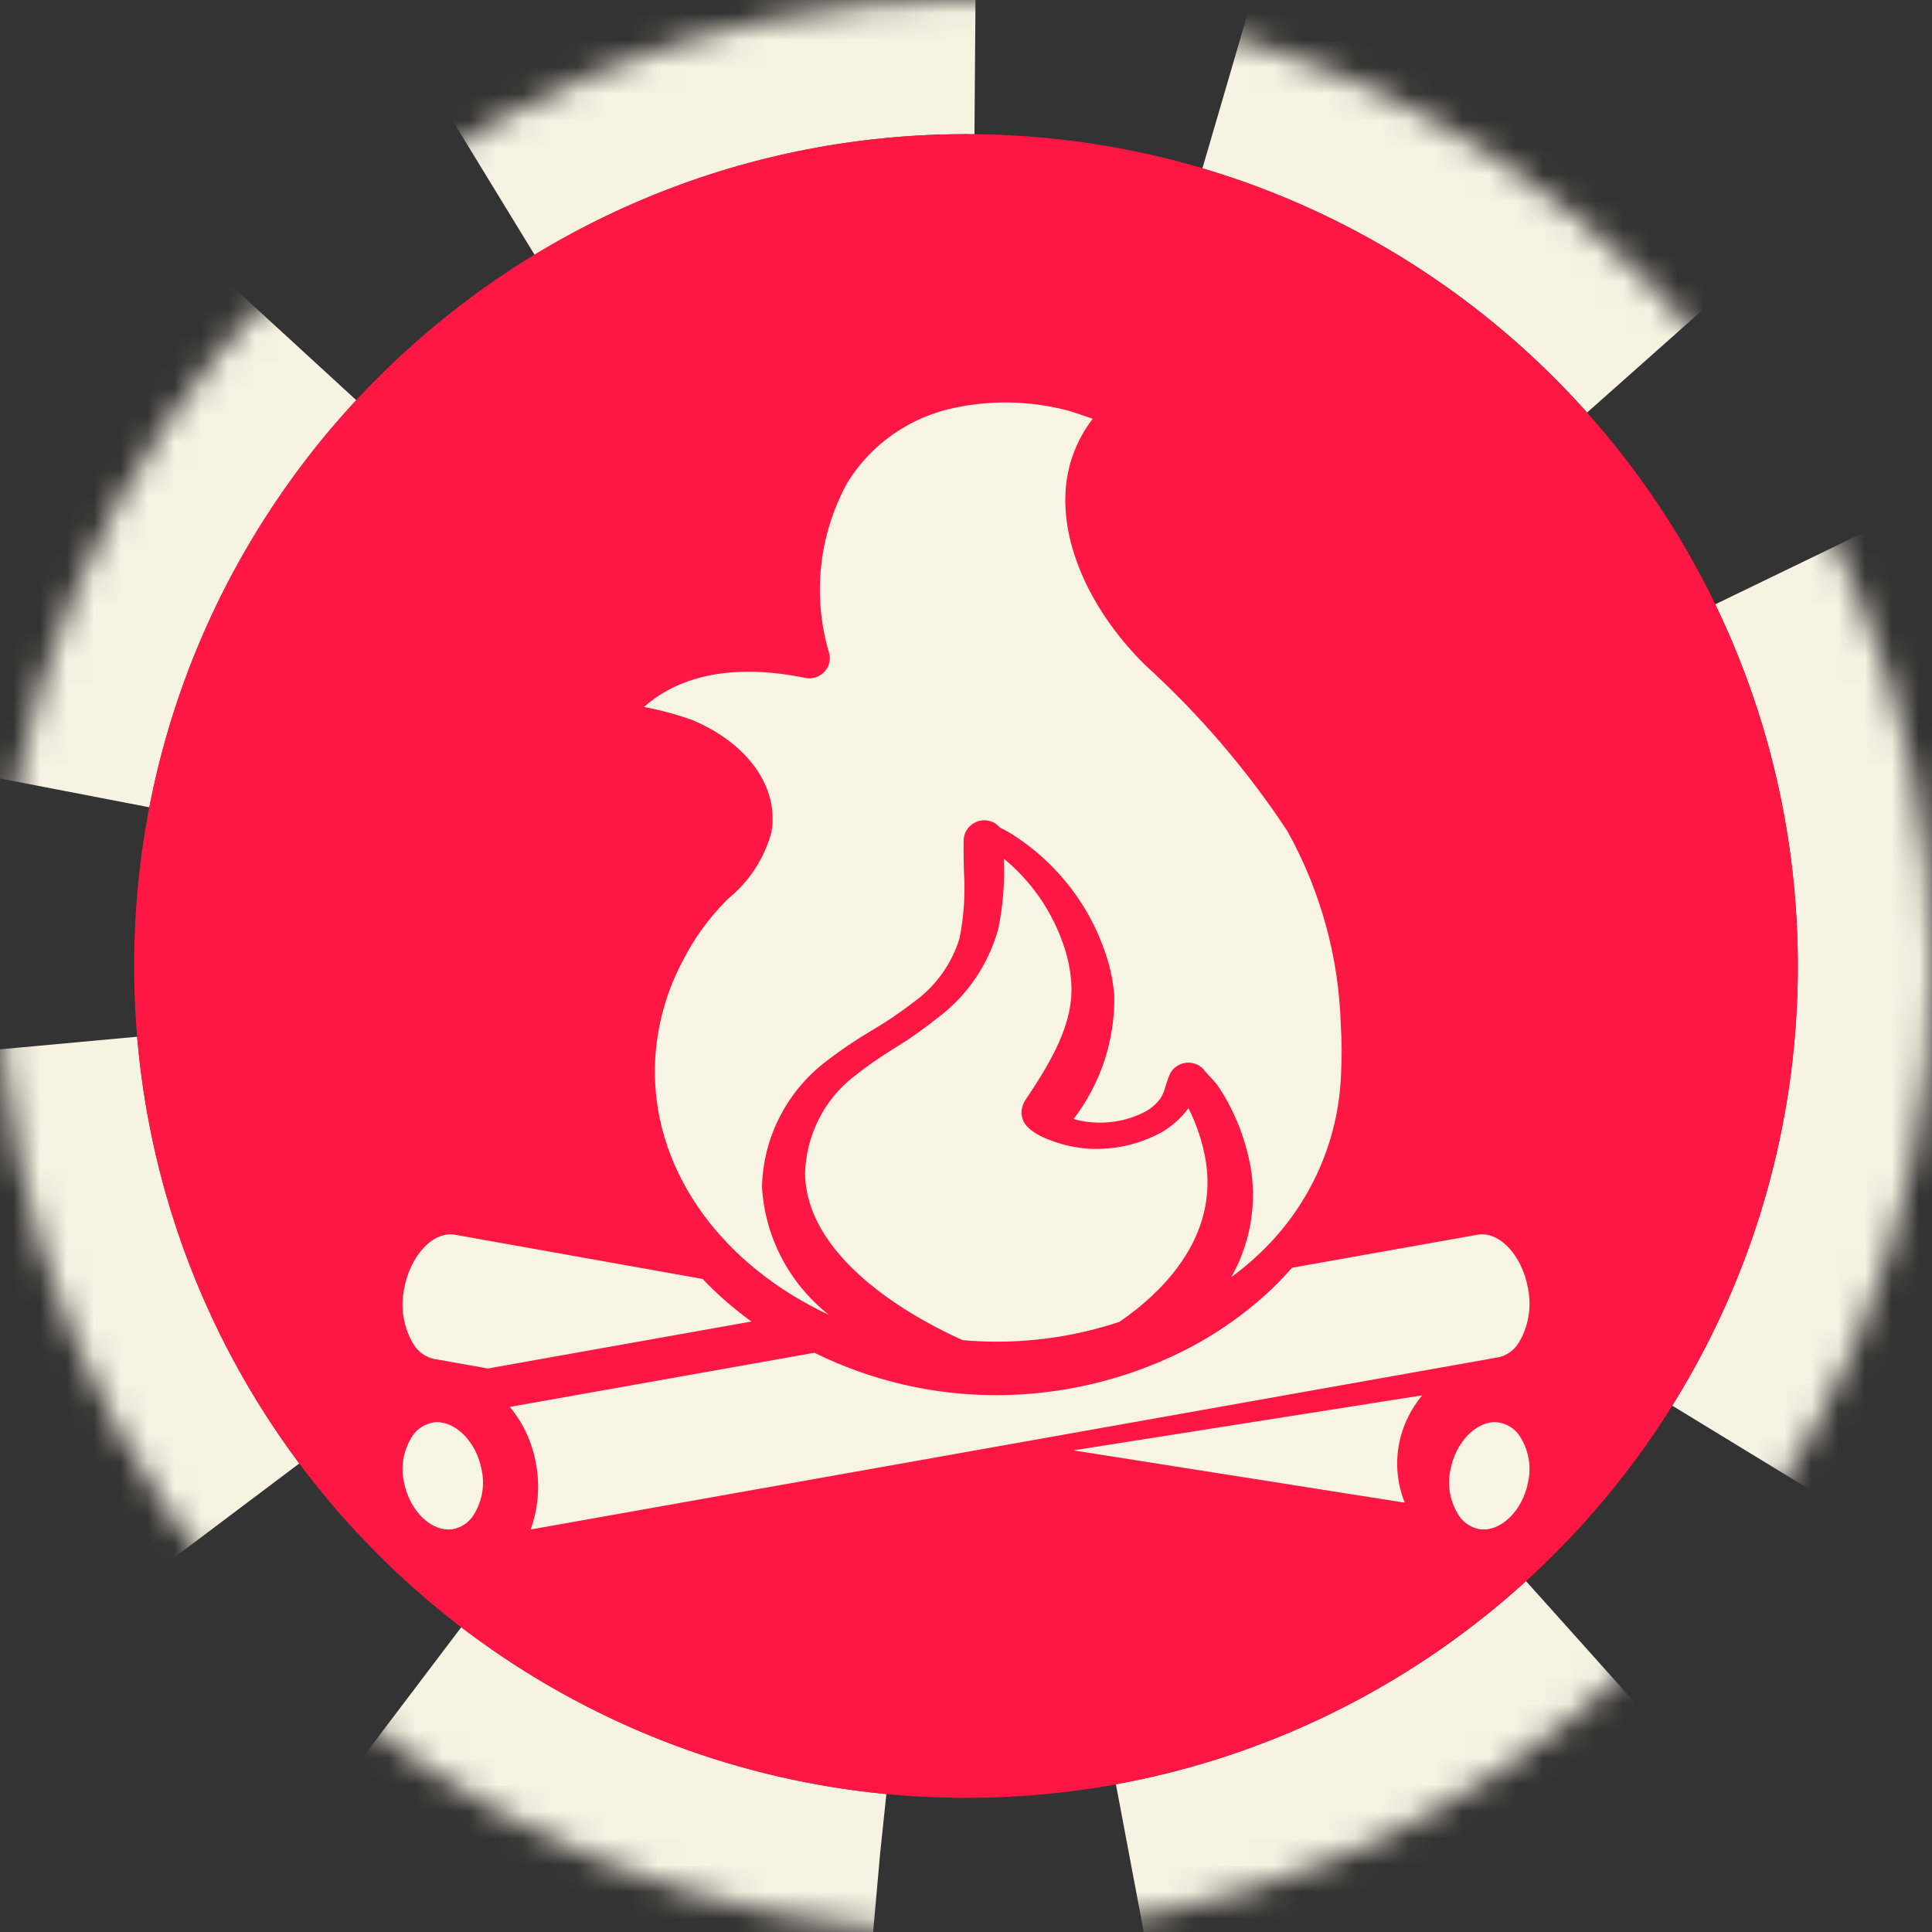 <svg height="72" viewBox="0 0 72 72" width="72" xmlns="http://www.w3.org/2000/svg" xmlns:xlink="http://www.w3.org/1999/xlink"><rect x="0" y="0" width="72" height="72" fill="#333333" stroke="none"/><defs><circle id="a" cx="36" cy="36" r="36"/><mask id="b" fill="#fff" height="72" width="72" x="0" y="0"><use xlink:href="#a"/></mask></defs><g fill="none" fill-rule="evenodd"><use mask="url(#b)" stroke="#f7f3e3" stroke-dasharray="20 10" stroke-width="10" xlink:href="#a"/><path d="m36 67c17.121 0 31-13.879 31-31s-13.879-31-31-31-31 13.879-31 31 13.879 31 31 31z" fill="#ff1744"/><path d="m55.071 46.014c.811-.141 1.666.785 1.877 2.021.135.692.009 1.413-.352 2.01-.169.272-.433.464-.736.534l-.15.023c-.007.001-.012.005-.018.007l-1.982.353c-.01.002-.02.002-.03.005l-17.567 3.126c-.017.003-.033.005-.05.009l-16.288 2.898c.278-.763.35-1.591.21-2.395-.131-.805-.472-1.557-.985-2.174l11.348-2.017c2.13 1.049 4.457 1.588 6.812 1.58 1.657-.004 3.305-.274 4.884-.8.053-.011.104-.029.153-.051.477-.164.943-.349 1.397-.558.032-.012.064-.025.093-.042 1.362-.626 2.619-1.476 3.722-2.519.262-.251.506-.512.739-.779zm-38.783 6.986c.735 0 1.472.768 1.66 1.773.133.6.012 1.226-.338 1.745-.168.241-.432.41-.734.469-.789.124-1.62-.68-1.822-1.759-.133-.6-.012-1.226.338-1.745.166-.236.424-.403.719-.465l.04-.007c.045-.007.091-.01.137-.011zm39.425 0c.039.001.079.004.118.009l.061.008c.295.063.553.229.719.464.349.519.47 1.144.338 1.745-.202 1.079-1.033 1.884-1.822 1.76-.302-.059-.566-.228-.734-.469-.35-.519-.471-1.144-.338-1.745.188-1.005.925-1.773 1.66-1.773zm-2.712-1c-.945 1.142-1.19 2.652-.65 4l-12.35-1.949zm-36.158-5.998.112.013 9.228 1.648c.56.584 1.168 1.115 1.818 1.586l-9.82 1.751-1.874-.334-.127-.019c-.32-.07-.594-.266-.768-.546-.366-.605-.494-1.333-.358-2.034.213-1.256 1.083-2.199 1.901-2.053zm20.565-14.002c1.142.933 1.968 2.212 2.36 3.654.079.307.13.62.153.936.118 1.53-.745 2.965-1.718 4.423-.136.208-.169.47-.088.706.16.456.875.749 1.445.914.417.119.848.182 1.281.183.851.005 1.689-.206 2.44-.615.394-.225.736-.532 1.008-.901.018.035.035.07.053.106.206.425.368.872.483 1.332.843 3.212-1.527 5.438-3.105 6.523-1.468.487-3.001.736-4.544.739-.439 0-.872-.019-1.299-.057-1.373-.608-5.84-2.846-5.875-6.228.047-1.422.717-2.746 1.826-3.601.475-.376.971-.723 1.487-1.038.582-.356 1.141-.75 1.674-1.179 1.07-.811 1.848-1.962 2.212-3.274.18-.861.25-1.743.208-2.623zm-1.797-16.811c1.409-.291 2.869-.246 4.257.13.083.024.384.127.724.244.045.015.088.03.13.044-.62.803-.974 1.776-1.016 2.786-.095 2.065 1.006 4.444 2.959 6.381 2.022 1.838 3.805 3.917 5.306 6.19 1.243 2.227 1.927 4.715 1.997 7.257.039.584.042 1.169.01 1.754-.08 2.651-1.253 5.155-3.247 6.932-.269.244-.555.473-.848.693.817-1.438 1.027-3.136.585-4.726-.144-.552-.348-1.089-.606-1.599-.149-.301-.321-.589-.515-.864-.02-.028-.114-.134-.223-.252-.072-.077-.152-.163-.2-.217-.155-.235-.431-.365-.714-.337s-.527.208-.633.469c-.001.004-.001.002-.001.002l-.075.203-.065.202c-.038.158-.101.309-.185.448-.151.207-.347.378-.573.501-.8.414-1.728.518-2.602.292-.015-.005-.037-.013-.063-.022 1.009-1.323 1.542-2.941 1.514-4.598-.031-.388-.098-.774-.199-1.151-.566-2.041-1.888-3.798-3.706-4.92-.026-.016-.082-.047-.155-.084-.059-.03-.14-.069-.206-.108-.141-.168-.349-.267-.57-.271-.418-.001-.762.324-.778.737-.008.379 0 .757.008 1.135.058.846.004 1.695-.161 2.527-.295.963-.903 1.805-1.73 2.394-.493.38-1.011.729-1.549 1.045-.578.341-1.134.717-1.665 1.124-1.488 1.125-2.378 2.856-2.419 4.706.109 1.865 1.015 3.597 2.493 4.764-3.867-1.802-6.486-5.193-6.486-9.079.008-1.428.361-2.832 1.03-4.094.419-.832.968-1.595 1.627-2.26l.08-.079c.784-.638 1.346-1.502 1.608-2.471.293-1.666-.866-3.309-2.954-4.186-.585-.207-1.186-.37-1.796-.485.986-.876 2.814-1.737 6.008-1.082.258.053.525-.029.707-.218.181-.188.252-.456.186-.708-.634-2.124-.389-4.41.682-6.356.891-1.443 2.349-2.454 4.026-2.792z" fill="#f7f4e4" fill-rule="nonzero"/></g></svg>